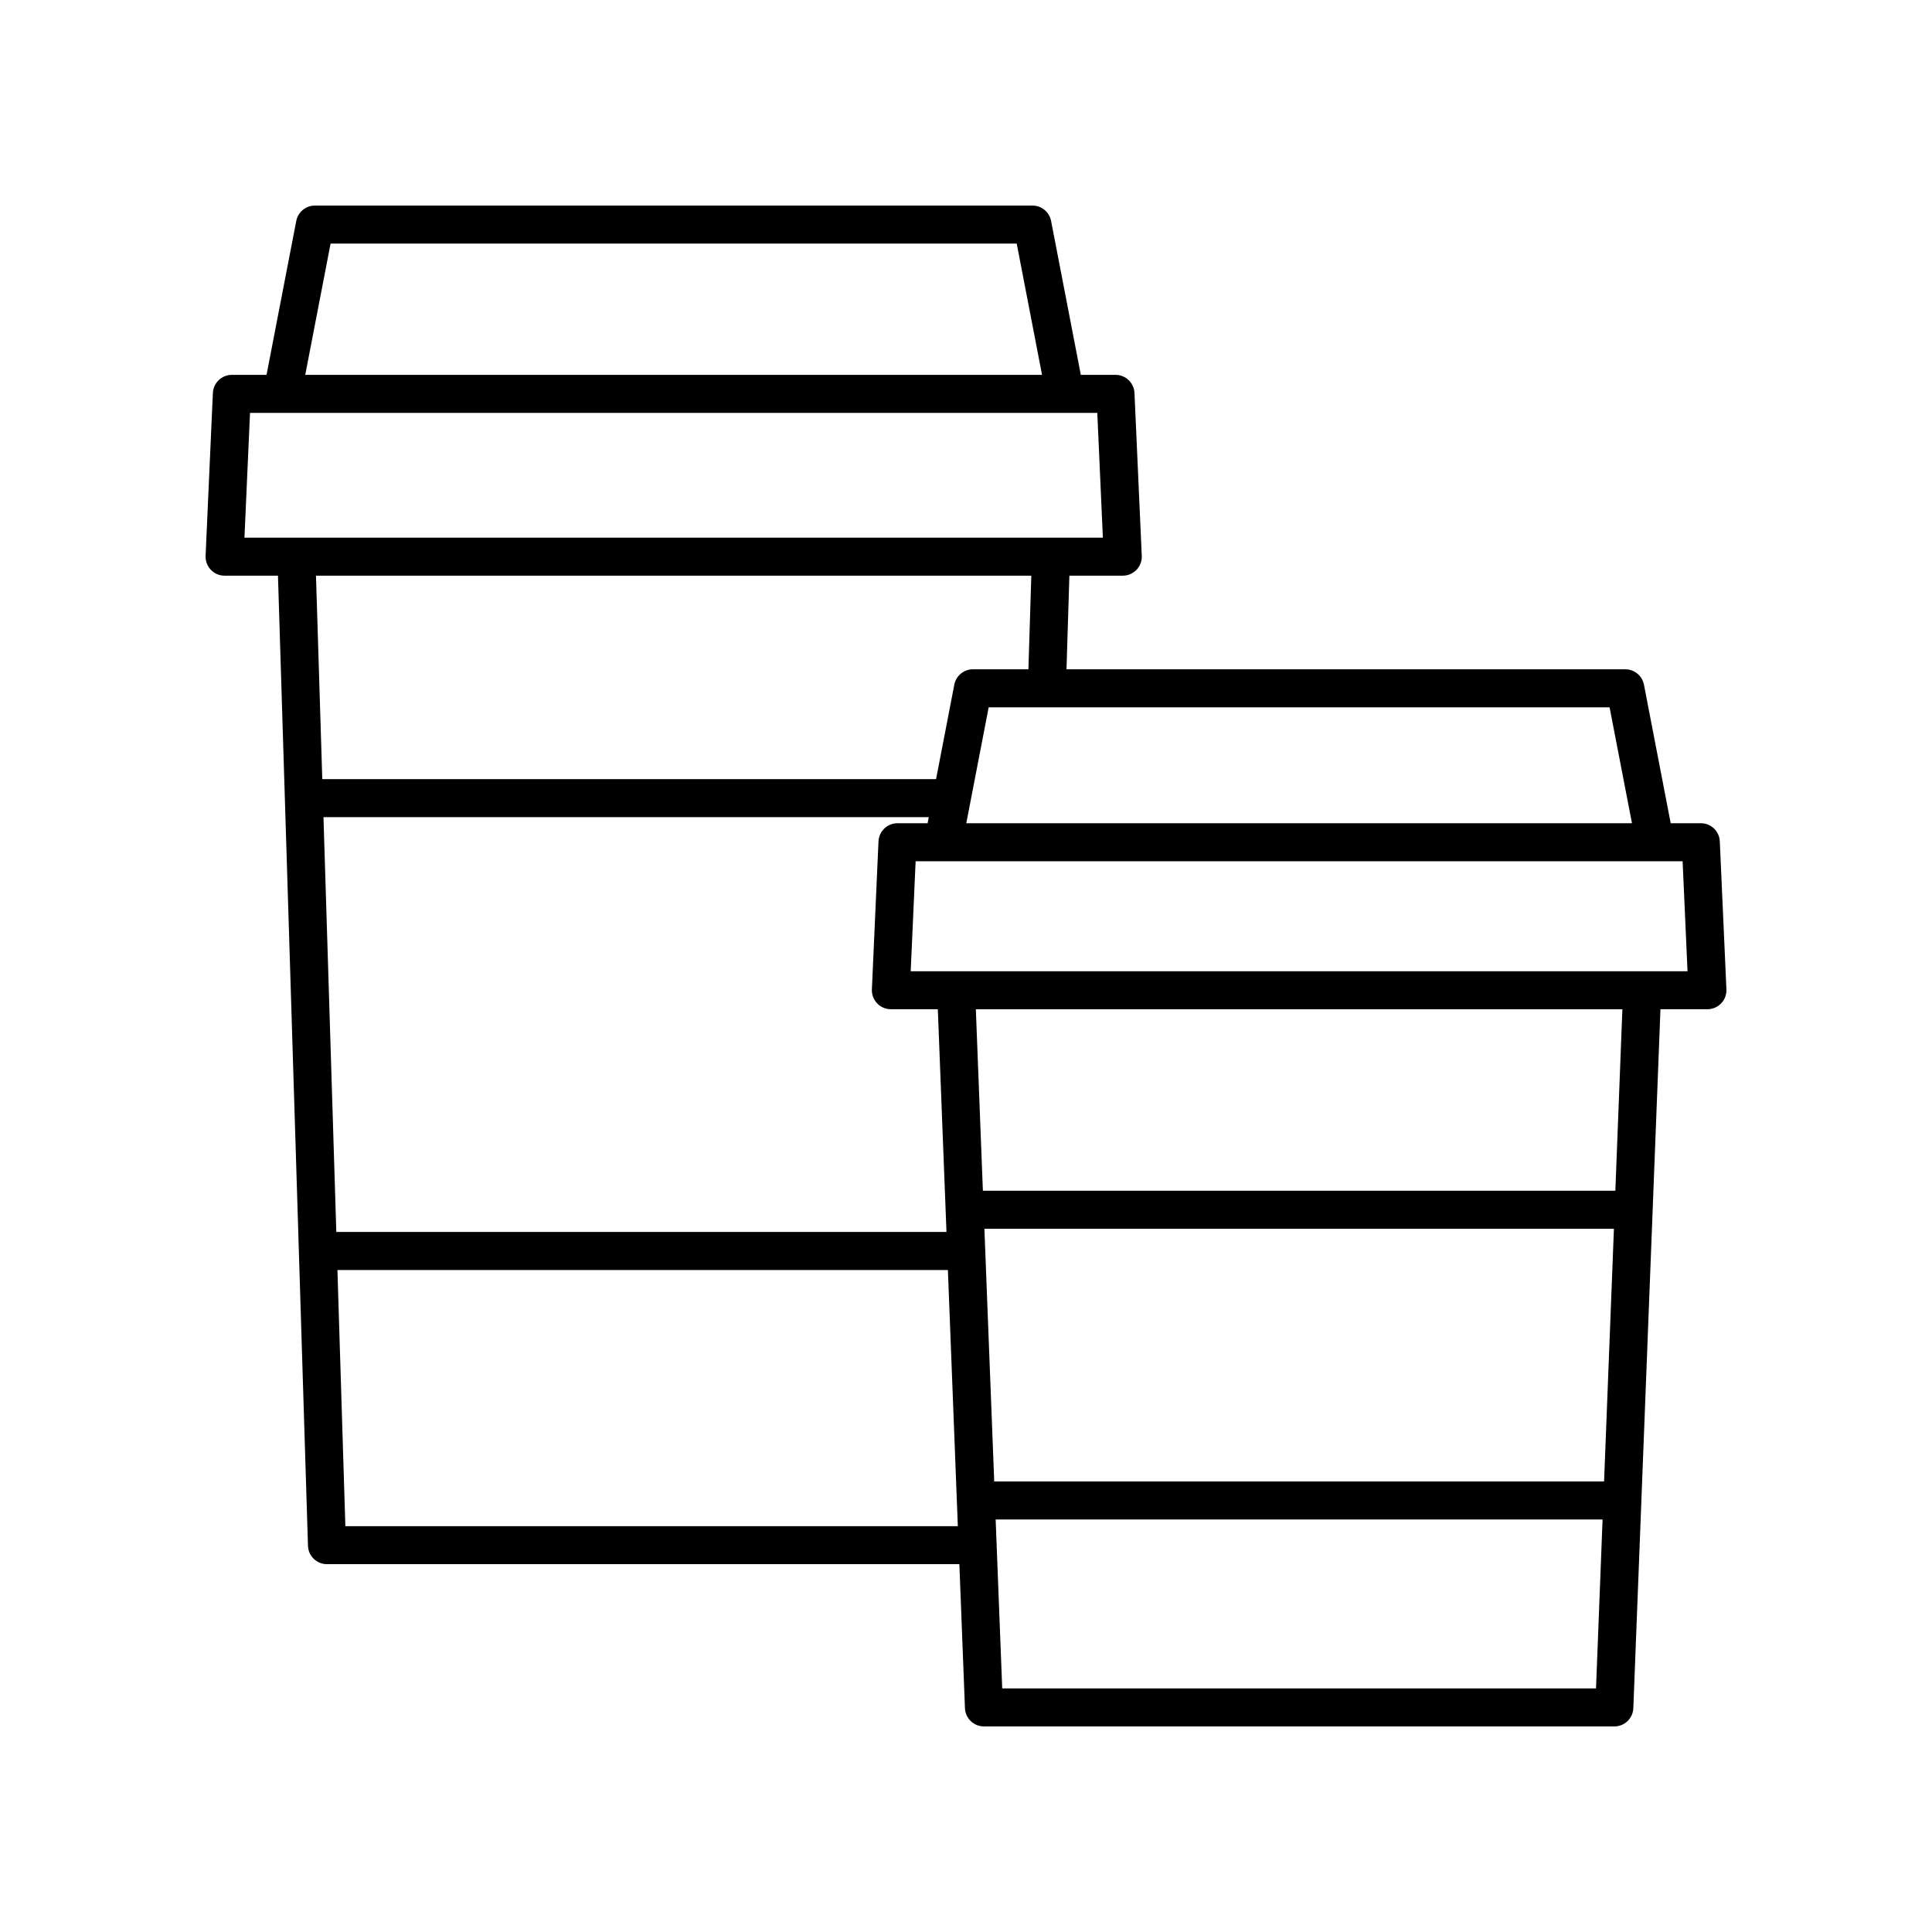 <?xml version="1.0" encoding="UTF-8"?>
<!-- The Best Svg Icon site in the world: iconSvg.co, Visit us! https://iconsvg.co -->
<svg fill="#000000" width="800px" height="800px" version="1.1" viewBox="144 144 512 512" xmlns="http://www.w3.org/2000/svg">
 <path d="m594.73 362.16h-7.977l-7.086-36.707c-0.457-2.371-2.535-4.082-4.945-4.082l-148.09-0.004 0.766-24.809h14.148c1.375 0 2.691-0.562 3.641-1.555 0.953-0.992 1.453-2.332 1.391-3.711l-1.93-43.141c-0.121-2.691-2.336-4.812-5.031-4.812h-9.191l-7.875-40.785c-0.453-2.367-2.531-4.078-4.945-4.078h-190.15c-2.414 0-4.488 1.711-4.945 4.082l-7.875 40.785h-9.191c-2.695 0-4.914 2.121-5.031 4.812l-1.93 43.141c-0.062 1.379 0.441 2.715 1.391 3.711 0.949 0.992 2.266 1.555 3.641 1.555h14.148l7.953 257.08c0.082 2.723 2.316 4.879 5.035 4.879h167.59l1.48 38.16c0.105 2.699 2.328 4.84 5.035 4.84h167.06c2.707 0 4.93-2.141 5.031-4.84l7.188-185.22 12.449-0.004c1.375 0 2.691-0.562 3.641-1.555 0.953-0.992 1.453-2.336 1.391-3.711l-1.754-39.223c-0.117-2.691-2.336-4.809-5.031-4.809zm-18.242 0h-176.41l5.93-30.715h164.55zm-200.04 47.742c0.949 0.992 2.266 1.555 3.641 1.555h12.445l2.293 59.027h-161.7l-3.402-109.93h160.41l-0.312 1.609h-7.981c-2.695 0-4.914 2.121-5.031 4.812l-1.75 39.223c-0.062 1.375 0.445 2.715 1.395 3.707zm192.65 126.7h-161.62l-2.602-66.973h166.83zm-337.49-328.05h181.83l6.715 34.793h-195.26zm-21.352 44.871h224.54l1.477 33.062h-227.49zm207.05 43.137-0.766 24.809h-14.695c-2.414 0-4.488 1.711-4.945 4.082l-4.832 25.023h-162.66l-1.668-53.914zm-181.78 251.89-2.102-67.887h161.78l2.633 67.887zm174.07 43-1.738-44.773h160.84l-1.738 44.773zm162.49-131.89h-167.61l-1.867-48.094h171.34zm-186.74-58.168 1.305-29.145 203.26-0.004 1.301 29.145z"/>
</svg>